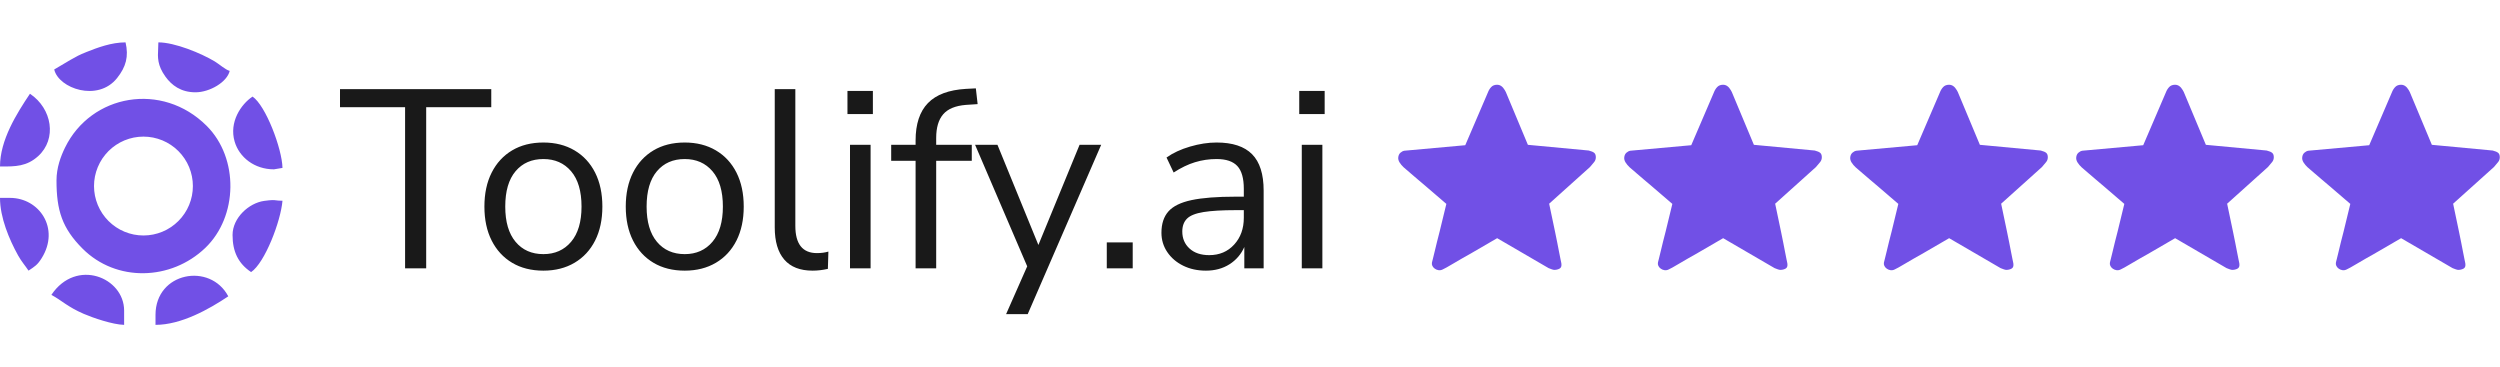 <svg xmlns="http://www.w3.org/2000/svg" xmlns:xlink="http://www.w3.org/1999/xlink" fill="none" version="1.1" width="177" height="26" viewBox="0 0 177 26"><defs><clipPath id="master_svg0_14_48335"><rect x="99" y="6" width="14" height="14" rx="0"/></clipPath><clipPath id="master_svg1_14_48337"><rect x="115" y="6" width="14" height="14" rx="0"/></clipPath><clipPath id="master_svg2_14_48339"><rect x="131" y="6" width="14" height="14" rx="0"/></clipPath><clipPath id="master_svg3_14_48333"><rect x="147" y="6" width="14" height="14" rx="0"/></clipPath><clipPath id="master_svg4_14_48341"><rect x="163" y="6" width="14" height="14" rx="0"/></clipPath></defs><g><g><g><g><path d="M3.838,4.919C4.152,6.266,6.931,7.235,8.287,5.53C8.918,4.737,9.123,4.006,8.889,3C7.886,3,6.888,3.377,6.133,3.678C5.581,3.898,5.455,3.978,4.981,4.243L3.838,4.919ZM13.838,6.535C14.85,6.535,16.079,5.811,16.263,5.02C15.963,4.94,15.532,4.548,15.212,4.354C14.243,3.77,12.376,3,11.212,3C11.212,3.156,11.204,3.304,11.197,3.45C11.164,4.062,11.134,4.619,11.714,5.427C12.149,6.033,12.806,6.535,13.838,6.535ZM0.102,11.788C0.068,11.788,0.034,11.788,0,11.788C0,9.914,1.18,8.042,2.121,6.637C3.696,7.691,4.043,9.838,2.701,11.055C1.89,11.79,1.08,11.789,0.102,11.788L0.102,11.788ZM20,11.888L19.394,11.989C18.012,11.989,16.936,11.133,16.612,10.023C16.21,8.651,17.053,7.391,17.879,6.838C18.806,7.459,19.97,10.516,20,11.888ZM5.842,17.6C4.399,16.153,4,14.895,4,12.776C4,11.869,4.306,11.059,4.604,10.45C6.455,6.664,11.477,5.762,14.633,8.911C16.927,11.199,16.849,15.335,14.534,17.552C12.104,19.879,8.223,19.987,5.842,17.6ZM10.156,16.672Q10.328,16.672,10.499,16.655Q10.67,16.638,10.839,16.605Q11.008,16.571,11.172,16.521Q11.337,16.471,11.496,16.406Q11.655,16.34,11.806,16.259Q11.958,16.178,12.101,16.082Q12.244,15.987,12.377,15.877Q12.509,15.768,12.631,15.647Q12.753,15.525,12.862,15.392Q12.971,15.259,13.066,15.116Q13.162,14.973,13.243,14.822Q13.324,14.67,13.39,14.511Q13.456,14.352,13.505,14.188Q13.556,14.023,13.589,13.855Q13.623,13.686,13.639,13.515Q13.656,13.344,13.656,13.172Q13.656,13,13.639,12.829Q13.623,12.658,13.589,12.489Q13.556,12.32,13.505,12.156Q13.456,11.991,13.39,11.833Q13.324,11.674,13.243,11.522Q13.162,11.37,13.066,11.227Q12.971,11.084,12.862,10.952Q12.753,10.819,12.631,10.697Q12.509,10.575,12.377,10.466Q12.244,10.357,12.101,10.262Q11.958,10.166,11.806,10.085Q11.655,10.004,11.496,9.938Q11.337,9.873,11.172,9.823Q11.008,9.773,10.839,9.739Q10.67,9.706,10.499,9.689Q10.328,9.672,10.156,9.672Q9.984,9.672,9.813,9.689Q9.642,9.706,9.473,9.739Q9.305,9.773,9.14,9.823Q8.976,9.873,8.817,9.938Q8.658,10.004,8.506,10.085Q8.355,10.166,8.212,10.262Q8.069,10.357,7.936,10.466Q7.803,10.575,7.681,10.697Q7.56,10.819,7.451,10.952Q7.342,11.084,7.246,11.227Q7.151,11.37,7.07,11.522Q6.988,11.674,6.923,11.833Q6.857,11.991,6.807,12.156Q6.757,12.32,6.723,12.489Q6.69,12.658,6.673,12.829Q6.656,13,6.656,13.172Q6.656,13.344,6.673,13.515Q6.69,13.686,6.723,13.855Q6.757,14.023,6.807,14.188Q6.857,14.352,6.923,14.511Q6.988,14.67,7.07,14.822Q7.151,14.973,7.246,15.116Q7.342,15.259,7.451,15.392Q7.56,15.525,7.681,15.647Q7.803,15.768,7.936,15.877Q8.069,15.987,8.212,16.082Q8.355,16.178,8.506,16.259Q8.658,16.34,8.817,16.406Q8.976,16.471,9.14,16.521Q9.305,16.571,9.473,16.605Q9.642,16.638,9.813,16.655Q9.984,16.672,10.156,16.672ZM2.02,19.161C2.466,18.863,2.65,18.76,2.952,18.275C4.263,16.172,2.781,14.01,0.707,14.01L0,14.01C0,15.403,0.649,16.945,1.28,18.083C1.518,18.513,1.778,18.799,2.02,19.161ZM16.465,16.636C16.465,17.822,16.874,18.657,17.778,19.263C18.751,18.611,19.879,15.665,20,14.212C19.764,14.212,19.648,14.197,19.548,14.184C19.38,14.162,19.263,14.147,18.702,14.224C17.617,14.374,16.465,15.427,16.465,16.636ZM5.93,22.221C4.771,21.72,4.365,21.264,3.637,20.878C5.394,18.254,8.788,19.641,8.788,21.99L8.788,23C7.973,22.981,6.571,22.498,5.93,22.221ZM11.01,23L11.01,22.293C11.01,19.264,14.881,18.559,16.162,20.98C14.793,21.896,12.828,23,11.01,23Z" fill-rule="evenodd" fill="#7150E6" fill-opacity="1" style="mix-blend-mode:passthrough"/></g><g><path d="M28.68,19L28.68,7.588L24.072,7.588L24.072,6.31L34.782,6.31L34.782,7.588L30.174,7.588L30.174,19L28.68,19ZM38.472,19.162Q37.194,19.162,36.258,18.604Q35.322,18.046,34.809,17.029Q34.296,16.012,34.296,14.626Q34.296,13.24,34.809,12.223Q35.322,11.206,36.258,10.648Q37.194,10.09,38.472,10.09Q39.732,10.09,40.677,10.648Q41.622,11.206,42.135,12.223Q42.648,13.24,42.648,14.626Q42.648,16.012,42.135,17.029Q41.622,18.046,40.677,18.604Q39.732,19.162,38.472,19.162ZM38.472,17.992Q39.696,17.992,40.434,17.119Q41.172,16.246,41.172,14.626Q41.172,12.988,40.434,12.124Q39.696,11.26,38.472,11.26Q37.23,11.26,36.501,12.124Q35.772,12.988,35.772,14.626Q35.772,16.246,36.501,17.119Q37.23,17.992,38.472,17.992ZM48.48,19.162Q47.202,19.162,46.266,18.604Q45.33,18.046,44.817,17.029Q44.304,16.012,44.304,14.626Q44.304,13.24,44.817,12.223Q45.33,11.206,46.266,10.648Q47.202,10.09,48.48,10.09Q49.74,10.09,50.685,10.648Q51.63,11.206,52.143,12.223Q52.656,13.24,52.656,14.626Q52.656,16.012,52.143,17.029Q51.63,18.046,50.685,18.604Q49.74,19.162,48.48,19.162ZM48.48,17.992Q49.704,17.992,50.442,17.119Q51.18,16.246,51.18,14.626Q51.18,12.988,50.442,12.124Q49.704,11.26,48.48,11.26Q47.238,11.26,46.509,12.124Q45.78,12.988,45.78,14.626Q45.78,16.246,46.509,17.119Q47.238,17.992,48.48,17.992ZM57.534,19.162Q56.202,19.162,55.527,18.379Q54.852,17.596,54.852,16.102L54.852,6.31L56.31,6.31L56.31,15.994Q56.31,17.92,57.84,17.92Q58.29,17.92,58.65,17.812L58.614,19.036Q58.056,19.162,57.534,19.162ZM60,8.074L60,6.436L61.8,6.436L61.8,8.074L60,8.074ZM60.18,19L60.18,10.252L61.638,10.252L61.638,19L60.18,19ZM64.824,19L64.824,11.386L63.096,11.386L63.096,10.252L64.824,10.252L64.824,9.946Q64.824,8.2,65.697,7.3Q66.57,6.4,68.388,6.292L69.09,6.256L69.216,7.372L68.388,7.426Q67.272,7.516,66.777,8.092Q66.282,8.668,66.282,9.766L66.282,10.252L68.802,10.252L68.802,11.386L66.282,11.386L66.282,19L64.824,19ZM71.232,22.24L72.726,18.856L69.036,10.252L70.62,10.252L73.518,17.344L76.434,10.252L77.964,10.252L72.762,22.24L71.232,22.24ZM78.36,19L78.36,17.164L80.196,17.164L80.196,19L78.36,19ZM85.38,19.162Q84.48,19.162,83.769,18.811Q83.058,18.46,82.644,17.848Q82.23,17.236,82.23,16.48Q82.23,15.526,82.725,14.968Q83.22,14.41,84.363,14.167Q85.506,13.924,87.486,13.924L88.062,13.924L88.062,13.366Q88.062,12.25,87.603,11.755Q87.144,11.26,86.136,11.26Q85.344,11.26,84.606,11.485Q83.868,11.71,83.094,12.214L82.59,11.152Q83.274,10.666,84.255,10.378Q85.236,10.09,86.136,10.09Q87.828,10.09,88.647,10.918Q89.466,11.746,89.466,13.492L89.466,19L88.098,19L88.098,17.488Q87.756,18.262,87.045,18.712Q86.334,19.162,85.38,19.162ZM85.614,18.064Q86.694,18.064,87.378,17.317Q88.062,16.57,88.062,15.418L88.062,14.878L87.504,14.878Q86.046,14.878,85.209,15.013Q84.372,15.148,84.039,15.481Q83.706,15.814,83.706,16.39Q83.706,17.128,84.219,17.596Q84.732,18.064,85.614,18.064ZM91.986,8.074L91.986,6.436L93.786,6.436L93.786,8.074L91.986,8.074ZM92.166,19L92.166,10.252L93.624,10.252L93.624,19L92.166,19Z" fill="#191919" fill-opacity="1"/></g></g></g><g><g clip-path="url(#master_svg0_14_48335)"><g><path d="M109.68,14.422Q109.917,15.524,110.099,16.416Q110.182,16.793,110.252,17.169Q110.322,17.546,110.385,17.853Q110.447,18.159,110.489,18.376Q110.531,18.592,110.545,18.647Q110.587,18.926,110.419,19.017Q110.252,19.108,110.043,19.108Q109.973,19.108,109.841,19.059Q109.708,19.01,109.639,18.982L105.999,16.863Q105.009,17.448,104.2,17.908Q103.852,18.104,103.51,18.299Q103.168,18.494,102.89,18.661Q102.611,18.829,102.409,18.94Q102.206,19.052,102.137,19.08Q101.997,19.149,101.851,19.129Q101.704,19.108,101.586,19.024Q101.467,18.94,101.411,18.822Q101.356,18.703,101.384,18.578Q101.398,18.522,101.453,18.306Q101.509,18.09,101.579,17.79Q101.649,17.49,101.739,17.127Q101.83,16.765,101.927,16.388Q102.137,15.524,102.402,14.436Q101.579,13.725,100.923,13.167Q100.645,12.93,100.373,12.7Q100.101,12.47,99.885,12.282Q99.668,12.094,99.529,11.975Q99.39,11.857,99.376,11.843Q99.208,11.689,99.09,11.501Q98.971,11.313,98.999,11.118Q99.027,10.922,99.153,10.811Q99.278,10.699,99.431,10.671L103.74,10.281L105.344,6.544Q105.427,6.321,105.581,6.16Q105.734,6,105.999,6Q106.139,6,106.243,6.063Q106.348,6.125,106.417,6.209Q106.487,6.293,106.536,6.376Q106.585,6.46,106.613,6.516L108.174,10.253L112.483,10.657Q112.762,10.727,112.874,10.825Q112.985,10.922,112.985,11.131Q112.985,11.327,112.867,11.473Q112.748,11.62,112.567,11.829L109.68,14.422Z" fill="#7150E6" fill-opacity="1" style="mix-blend-mode:passthrough"/></g></g><g clip-path="url(#master_svg1_14_48337)"><g><path d="M125.681,14.422Q125.918,15.524,126.099,16.416Q126.183,16.793,126.252,17.169Q126.322,17.546,126.385,17.853Q126.447,18.159,126.489,18.376Q126.531,18.592,126.545,18.647Q126.587,18.926,126.42,19.017Q126.252,19.108,126.043,19.108Q125.973,19.108,125.841,19.059Q125.708,19.01,125.639,18.982L121.999,16.863Q121.009,17.448,120.2,17.908Q119.852,18.104,119.51,18.299Q119.169,18.494,118.89,18.661Q118.611,18.829,118.409,18.94Q118.206,19.052,118.137,19.08Q117.997,19.149,117.851,19.129Q117.704,19.108,117.586,19.024Q117.467,18.94,117.412,18.822Q117.356,18.703,117.384,18.578Q117.398,18.522,117.453,18.306Q117.509,18.09,117.579,17.79Q117.649,17.49,117.739,17.127Q117.83,16.765,117.928,16.388Q118.137,15.524,118.402,14.436Q117.579,13.725,116.924,13.167Q116.645,12.93,116.373,12.7Q116.101,12.47,115.885,12.282Q115.669,12.094,115.529,11.975Q115.39,11.857,115.376,11.843Q115.208,11.689,115.09,11.501Q114.971,11.313,114.999,11.118Q115.027,10.922,115.153,10.811Q115.278,10.699,115.431,10.671L119.74,10.281L121.344,6.544Q121.428,6.321,121.581,6.16Q121.734,6,121.999,6Q122.139,6,122.243,6.063Q122.348,6.125,122.418,6.209Q122.487,6.293,122.536,6.376Q122.585,6.46,122.613,6.516L124.175,10.253L128.483,10.657Q128.762,10.727,128.874,10.825Q128.985,10.922,128.985,11.131Q128.985,11.327,128.867,11.473Q128.748,11.62,128.567,11.829L125.681,14.422Z" fill="#7150E6" fill-opacity="1" style="mix-blend-mode:passthrough"/></g></g><g clip-path="url(#master_svg2_14_48339)"><g><path d="M141.681,14.422Q141.918,15.524,142.099,16.416Q142.183,16.793,142.252,17.169Q142.322,17.546,142.385,17.853Q142.447,18.159,142.489,18.376Q142.531,18.592,142.545,18.647Q142.587,18.926,142.42,19.017Q142.252,19.108,142.043,19.108Q141.973,19.108,141.841,19.059Q141.708,19.01,141.639,18.982L137.999,16.863Q137.009,17.448,136.2,17.908Q135.852,18.104,135.51,18.299Q135.169,18.494,134.89,18.661Q134.611,18.829,134.409,18.94Q134.206,19.052,134.137,19.08Q133.997,19.149,133.851,19.129Q133.704,19.108,133.586,19.024Q133.467,18.94,133.412,18.822Q133.356,18.703,133.384,18.578Q133.398,18.522,133.453,18.306Q133.509,18.09,133.579,17.79Q133.649,17.49,133.739,17.127Q133.83,16.765,133.928,16.388Q134.137,15.524,134.402,14.436Q133.579,13.725,132.924,13.167Q132.645,12.93,132.373,12.7Q132.101,12.47,131.885,12.282Q131.669,12.094,131.529,11.975Q131.39,11.857,131.376,11.843Q131.208,11.689,131.09,11.501Q130.971,11.313,130.999,11.118Q131.027,10.922,131.153,10.811Q131.278,10.699,131.431,10.671L135.74,10.281L137.344,6.544Q137.428,6.321,137.581,6.16Q137.734,6,137.999,6Q138.139,6,138.243,6.063Q138.348,6.125,138.418,6.209Q138.487,6.293,138.536,6.376Q138.585,6.46,138.613,6.516L140.175,10.253L144.483,10.657Q144.762,10.727,144.874,10.825Q144.985,10.922,144.985,11.131Q144.985,11.327,144.867,11.473Q144.748,11.62,144.567,11.829L141.681,14.422Z" fill="#7150E6" fill-opacity="1" style="mix-blend-mode:passthrough"/></g></g><g clip-path="url(#master_svg3_14_48333)"><g><path d="M157.681,14.422Q157.918,15.524,158.099,16.416Q158.183,16.793,158.252,17.169Q158.322,17.546,158.385,17.853Q158.447,18.159,158.489,18.376Q158.531,18.592,158.545,18.647Q158.587,18.926,158.42,19.017Q158.252,19.108,158.043,19.108Q157.973,19.108,157.841,19.059Q157.708,19.01,157.639,18.982L153.999,16.863Q153.009,17.448,152.2,17.908Q151.852,18.104,151.51,18.299Q151.169,18.494,150.89,18.661Q150.611,18.829,150.409,18.94Q150.206,19.052,150.137,19.08Q149.997,19.149,149.851,19.129Q149.704,19.108,149.586,19.024Q149.467,18.94,149.412,18.822Q149.356,18.703,149.384,18.578Q149.398,18.522,149.453,18.306Q149.509,18.09,149.579,17.79Q149.649,17.49,149.739,17.127Q149.83,16.765,149.928,16.388Q150.137,15.524,150.402,14.436Q149.579,13.725,148.924,13.167Q148.645,12.93,148.373,12.7Q148.101,12.47,147.885,12.282Q147.669,12.094,147.529,11.975Q147.39,11.857,147.376,11.843Q147.208,11.689,147.09,11.501Q146.971,11.313,146.999,11.118Q147.027,10.922,147.153,10.811Q147.278,10.699,147.431,10.671L151.74,10.281L153.344,6.544Q153.428,6.321,153.581,6.16Q153.734,6,153.999,6Q154.139,6,154.243,6.063Q154.348,6.125,154.418,6.209Q154.487,6.293,154.536,6.376Q154.585,6.46,154.613,6.516L156.175,10.253L160.483,10.657Q160.762,10.727,160.874,10.825Q160.985,10.922,160.985,11.131Q160.985,11.327,160.867,11.473Q160.748,11.62,160.567,11.829L157.681,14.422Z" fill="#7150E6" fill-opacity="1" style="mix-blend-mode:passthrough"/></g></g><g clip-path="url(#master_svg4_14_48341)"><g><path d="M173.681,14.422Q173.918,15.524,174.099,16.416Q174.183,16.793,174.252,17.169Q174.322,17.546,174.385,17.853Q174.447,18.159,174.489,18.376Q174.531,18.592,174.545,18.647Q174.587,18.926,174.42,19.017Q174.252,19.108,174.043,19.108Q173.973,19.108,173.841,19.059Q173.708,19.01,173.639,18.982L169.999,16.863Q169.009,17.448,168.2,17.908Q167.852,18.104,167.51,18.299Q167.169,18.494,166.89,18.661Q166.611,18.829,166.409,18.94Q166.206,19.052,166.137,19.08Q165.997,19.149,165.851,19.129Q165.704,19.108,165.586,19.024Q165.467,18.94,165.412,18.822Q165.356,18.703,165.384,18.578Q165.398,18.522,165.453,18.306Q165.509,18.09,165.579,17.79Q165.649,17.49,165.739,17.127Q165.83,16.765,165.928,16.388Q166.137,15.524,166.402,14.436Q165.579,13.725,164.924,13.167Q164.645,12.93,164.373,12.7Q164.101,12.47,163.885,12.282Q163.669,12.094,163.529,11.975Q163.39,11.857,163.376,11.843Q163.208,11.689,163.09,11.501Q162.971,11.313,162.999,11.118Q163.027,10.922,163.153,10.811Q163.278,10.699,163.431,10.671L167.74,10.281L169.344,6.544Q169.428,6.321,169.581,6.16Q169.734,6,169.999,6Q170.139,6,170.243,6.063Q170.348,6.125,170.418,6.209Q170.487,6.293,170.536,6.376Q170.585,6.46,170.613,6.516L172.175,10.253L176.483,10.657Q176.762,10.727,176.874,10.825Q176.985,10.922,176.985,11.131Q176.985,11.327,176.867,11.473Q176.748,11.62,176.567,11.829L173.681,14.422Z" fill="#7150E6" fill-opacity="1" style="mix-blend-mode:passthrough"/></g></g></g></g></svg>